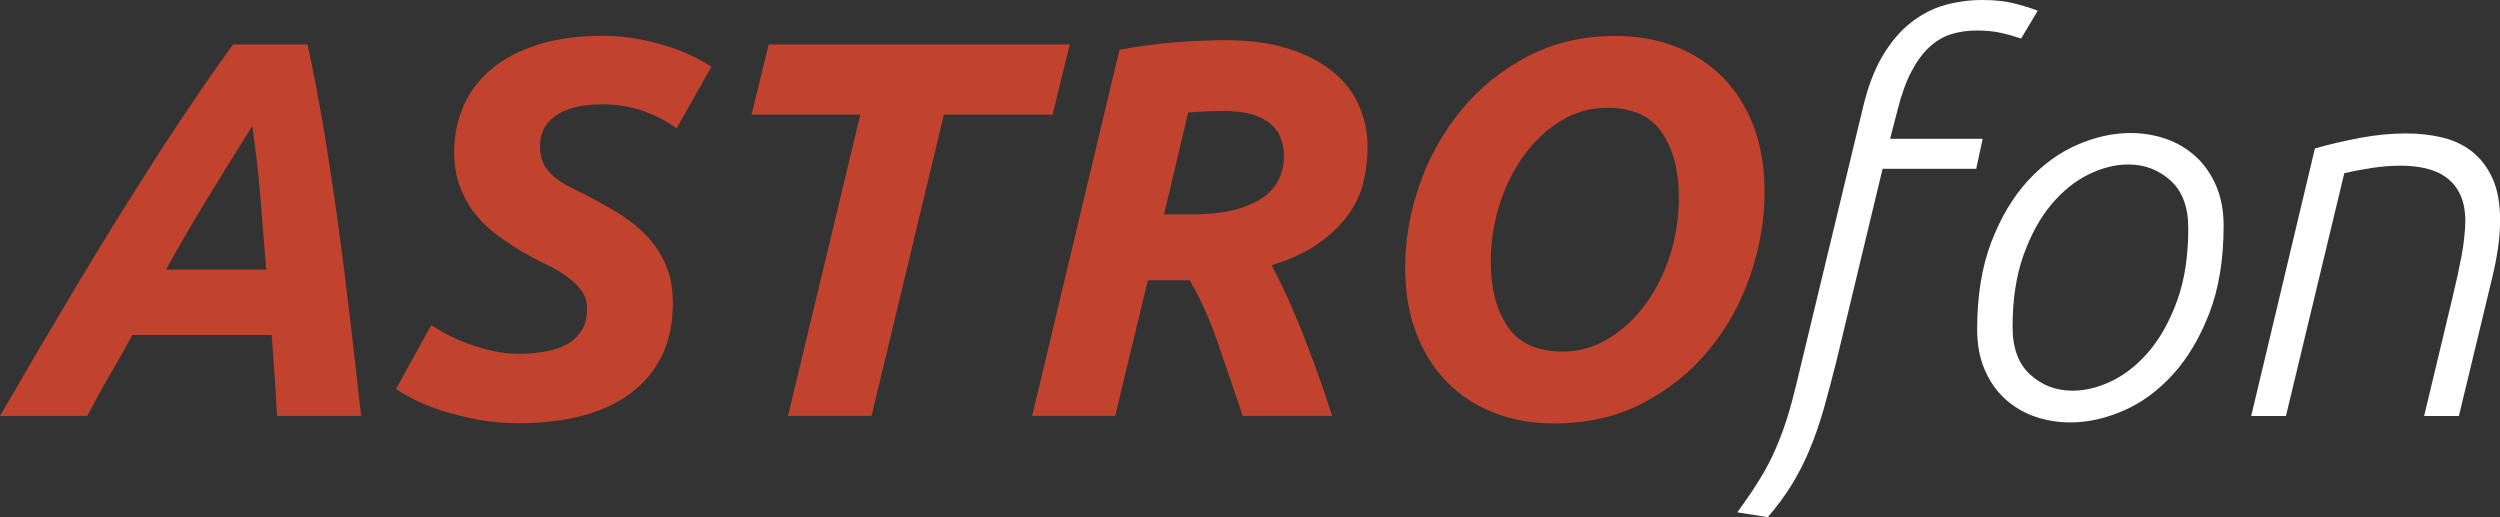 <?xml version="1.0" encoding="utf-8"?>
<!-- Generator: Adobe Illustrator 23.0.0, SVG Export Plug-In . SVG Version: 6.00 Build 0)  -->
<svg version="1.1" id="Layer_1" xmlns="http://www.w3.org/2000/svg" xmlns:xlink="http://www.w3.org/1999/xlink" x="0px" y="0px"
	 viewBox="0 0 290 60" style="enable-background:new 0 0 290 60;" xml:space="preserve">
<rect x="0" y="0" width="290" height="60" fill="#333333" stroke="none"/>
<style type="text/css">
	.st0{fill:#C1432E;}
	.st1{fill:#FFFFFF;}
</style>
<g>
	<path class="st0" d="M32.13,48.25c-0.08-1.62-0.18-3.2-0.28-4.76c-0.1-1.55-0.22-3.1-0.34-4.63H15.35
		c-0.83,1.53-1.7,3.08-2.61,4.63c-0.91,1.56-1.78,3.14-2.61,4.76H0c2.69-4.64,5.21-8.93,7.55-12.87c2.34-3.94,4.6-7.65,6.77-11.13
		c2.18-3.48,4.3-6.79,6.37-9.92c2.07-3.13,4.18-6.19,6.34-9.17h8.64c0.66,2.98,1.29,6.29,1.9,9.92c0.6,3.63,1.16,7.34,1.68,11.13
		c0.52,3.79,0.99,7.59,1.43,11.38c0.44,3.79,0.84,7.35,1.21,10.66H32.13z M29.27,14.61c-1.74,2.78-3.45,5.53-5.13,8.27
		s-3.3,5.53-4.88,8.39h11.62c-0.21-2.53-0.43-5.22-0.65-8.08C30,20.33,29.68,17.47,29.27,14.61z"/>
	<path class="st0" d="M60.15,41.04c0.95,0,1.91-0.07,2.86-0.22c0.95-0.14,1.8-0.4,2.55-0.78c0.75-0.37,1.36-0.9,1.83-1.59
		c0.48-0.68,0.71-1.56,0.71-2.64c0-0.83-0.23-1.54-0.68-2.14c-0.46-0.6-1.04-1.15-1.74-1.65c-0.7-0.5-1.49-0.95-2.36-1.37
		c-0.87-0.41-1.74-0.87-2.61-1.37c-1.12-0.66-2.17-1.37-3.17-2.11c-0.99-0.75-1.84-1.59-2.55-2.52c-0.71-0.93-1.26-1.97-1.68-3.11
		c-0.41-1.14-0.62-2.46-0.62-3.95c0-1.91,0.36-3.68,1.09-5.32c0.72-1.64,1.8-3.06,3.23-4.26c1.43-1.2,3.22-2.14,5.38-2.83
		c2.15-0.68,4.68-1.03,7.58-1.03c1.33,0,2.61,0.11,3.85,0.34c1.24,0.23,2.4,0.51,3.48,0.84c1.08,0.33,2.06,0.71,2.95,1.15
		c0.89,0.43,1.65,0.86,2.27,1.27l-4.04,7.15c-1.04-0.79-2.3-1.45-3.79-1.99c-1.49-0.54-3.11-0.81-4.85-0.81
		c-0.95,0-1.86,0.08-2.73,0.25c-0.87,0.17-1.64,0.45-2.3,0.84c-0.66,0.39-1.19,0.9-1.58,1.52c-0.39,0.62-0.59,1.39-0.59,2.3
		c0,0.83,0.16,1.52,0.47,2.08s0.71,1.05,1.21,1.46c0.5,0.42,1.08,0.79,1.74,1.12c0.66,0.33,1.37,0.68,2.11,1.06
		c1.28,0.66,2.53,1.37,3.73,2.11c1.2,0.75,2.26,1.61,3.17,2.58c0.91,0.97,1.64,2.08,2.17,3.33c0.54,1.24,0.81,2.72,0.81,4.41
		c0,2.36-0.43,4.41-1.3,6.16s-2.09,3.19-3.67,4.35c-1.57,1.16-3.45,2.02-5.62,2.58s-4.59,0.84-7.24,0.84
		c-1.74,0-3.37-0.14-4.88-0.43c-1.51-0.29-2.88-0.63-4.1-1.03c-1.22-0.39-2.28-0.82-3.17-1.27c-0.89-0.46-1.61-0.87-2.14-1.24
		l4.1-7.4c0.5,0.33,1.1,0.68,1.8,1.06c0.7,0.37,1.5,0.73,2.39,1.06c0.89,0.33,1.83,0.61,2.83,0.84
		C58.04,40.92,59.07,41.04,60.15,41.04z"/>
	<path class="st0" d="M124.09,5.16l-1.99,8.14h-12.61l-8.39,34.94h-9.69l8.39-34.94H87.18l1.99-8.14H124.09z"/>
	<path class="st0" d="M142.18,4.66c2.77,0,5.2,0.33,7.27,0.99c2.07,0.66,3.79,1.55,5.16,2.67s2.38,2.44,3.04,3.95
		c0.66,1.51,0.99,3.1,0.99,4.76c0,1.37-0.16,2.72-0.47,4.04c-0.31,1.33-0.89,2.59-1.74,3.79c-0.85,1.2-1.99,2.31-3.42,3.33
		c-1.43,1.02-3.26,1.88-5.5,2.58c1.16,2.16,2.35,4.77,3.57,7.83c1.22,3.07,2.37,6.28,3.45,9.64h-10.38
		c-0.95-2.86-1.92-5.69-2.89-8.49c-0.97-2.8-2.06-5.21-3.26-7.24h-4.85l-3.79,15.73h-9.63l10.13-42.47c2.24-0.41,4.41-0.7,6.52-0.87
		C138.51,4.75,140.44,4.66,142.18,4.66z M141.86,12.87c-0.7,0-1.43,0.02-2.17,0.06c-0.75,0.04-1.37,0.08-1.86,0.12l-2.8,11.81h3.29
		c1.99,0,3.67-0.19,5.03-0.56c1.37-0.37,2.46-0.87,3.29-1.49c0.83-0.62,1.42-1.34,1.77-2.14c0.35-0.81,0.53-1.63,0.53-2.46
		c0-0.7-0.1-1.38-0.31-2.02c-0.21-0.64-0.58-1.21-1.12-1.71c-0.54-0.5-1.26-0.89-2.17-1.18C144.43,13.02,143.27,12.87,141.86,12.87z
		"/>
	<path class="st0" d="M180.27,49.12c-2.53,0-4.85-0.41-6.96-1.24c-2.11-0.83-3.94-2.02-5.47-3.58c-1.53-1.55-2.72-3.45-3.57-5.69
		c-0.85-2.24-1.27-4.77-1.27-7.58c0-3.23,0.56-6.45,1.68-9.64c1.12-3.19,2.72-6.06,4.82-8.61c2.09-2.55,4.65-4.62,7.67-6.22
		c3.02-1.59,6.44-2.39,10.25-2.39c2.53,0,4.85,0.41,6.96,1.24c2.11,0.83,3.94,2.02,5.47,3.57c1.53,1.55,2.72,3.45,3.57,5.69
		c0.85,2.24,1.27,4.77,1.27,7.58c0,3.23-0.55,6.46-1.65,9.67c-1.1,3.21-2.69,6.09-4.78,8.64c-2.09,2.55-4.65,4.61-7.67,6.19
		C187.56,48.33,184.12,49.12,180.27,49.12z M186.42,12.5c-1.91,0-3.68,0.5-5.31,1.49c-1.64,0.99-3.07,2.32-4.29,3.98
		c-1.22,1.66-2.17,3.57-2.86,5.72c-0.68,2.16-1.03,4.37-1.03,6.65c0,3.11,0.65,5.63,1.96,7.55c1.3,1.93,3.43,2.89,6.37,2.89
		c1.91,0,3.68-0.5,5.31-1.49c1.64-0.99,3.07-2.32,4.29-3.98c1.22-1.66,2.17-3.55,2.86-5.69c0.68-2.13,1.03-4.36,1.03-6.68
		c0-3.11-0.65-5.63-1.96-7.55C191.48,13.46,189.36,12.5,186.42,12.5z"/>
	<path class="st1" d="M213.02,41.91c-0.5,1.99-0.99,3.82-1.46,5.5c-0.48,1.68-1.02,3.24-1.62,4.69c-0.6,1.45-1.3,2.82-2.08,4.1
		c-0.79,1.28-1.72,2.55-2.8,3.79l-3.54-0.56c1.04-1.41,1.92-2.7,2.64-3.89c0.72-1.18,1.34-2.35,1.83-3.51
		c0.5-1.16,0.93-2.33,1.31-3.51c0.37-1.18,0.72-2.48,1.06-3.89l7.71-32.02c0.58-2.49,1.36-4.54,2.33-6.16
		c0.97-1.62,2.07-2.9,3.29-3.85s2.54-1.63,3.94-2.02C227.04,0.2,228.47,0,229.92,0c1.41,0,2.62,0.12,3.63,0.37
		c1.01,0.25,1.96,0.54,2.83,0.87l-1.93,3.23c-0.87-0.29-1.69-0.52-2.45-0.68c-0.77-0.16-1.67-0.25-2.7-0.25
		c-1.08,0-2.07,0.15-2.98,0.43c-0.91,0.29-1.75,0.79-2.51,1.49c-0.77,0.71-1.46,1.65-2.08,2.83c-0.62,1.18-1.16,2.66-1.61,4.45
		l-0.87,3.36h10.74l-0.75,3.48h-10.86L213.02,41.91z"/>
	<path class="st1" d="M257.94,26.18c0,3.9-0.55,7.27-1.65,10.13c-1.1,2.86-2.51,5.23-4.23,7.12c-1.72,1.89-3.63,3.29-5.72,4.2
		c-2.09,0.91-4.15,1.37-6.18,1.37c-1.45,0-2.83-0.23-4.13-0.68c-1.3-0.46-2.45-1.14-3.45-2.05c-0.99-0.91-1.78-2.04-2.36-3.39
		c-0.58-1.35-0.87-2.91-0.87-4.69c0-3.9,0.55-7.27,1.65-10.13c1.1-2.86,2.51-5.22,4.23-7.09c1.72-1.87,3.62-3.25,5.72-4.17
		c2.09-0.91,4.15-1.37,6.18-1.37c1.45,0,2.83,0.23,4.13,0.68c1.3,0.46,2.45,1.14,3.45,2.05c0.99,0.91,1.78,2.04,2.36,3.39
		C257.65,22.89,257.94,24.44,257.94,26.18z M233.46,37.93c0,2.45,0.68,4.29,2.05,5.53c1.37,1.24,3,1.86,4.91,1.86
		c1.49,0,3.02-0.38,4.6-1.15c1.57-0.77,3.01-1.93,4.32-3.48c1.3-1.56,2.38-3.51,3.23-5.88c0.85-2.36,1.27-5.14,1.27-8.33
		c0-2.45-0.68-4.29-2.05-5.53s-3-1.87-4.91-1.87c-1.49,0-3.03,0.38-4.6,1.15c-1.57,0.77-3.01,1.93-4.32,3.48
		c-1.3,1.55-2.38,3.51-3.23,5.88C233.88,31.96,233.46,34.74,233.46,37.93z"/>
	<path class="st1" d="M268.53,17.22c1.61-0.46,3.33-0.86,5.15-1.21c1.82-0.35,3.62-0.53,5.4-0.53c1.49,0,2.9,0.15,4.22,0.47
		c1.32,0.31,2.48,0.86,3.48,1.65c0.99,0.79,1.78,1.82,2.36,3.11c0.58,1.29,0.87,2.88,0.87,4.79c0,1.08-0.08,2.19-0.25,3.33
		c-0.17,1.14-0.39,2.29-0.68,3.45l-3.85,15.98h-4.03l3.42-14.3c0.33-1.37,0.63-2.76,0.9-4.17c0.27-1.41,0.42-2.76,0.46-4.04
		c0-1.28-0.2-2.34-0.59-3.17c-0.4-0.83-0.93-1.49-1.62-1.99c-0.68-0.5-1.48-0.85-2.39-1.06c-0.91-0.21-1.86-0.31-2.86-0.31
		c-1.08,0-2.17,0.08-3.29,0.25c-1.12,0.17-2.22,0.37-3.29,0.62l-6.77,28.17h-4.03L268.53,17.22z"/>
</g>
</svg>

